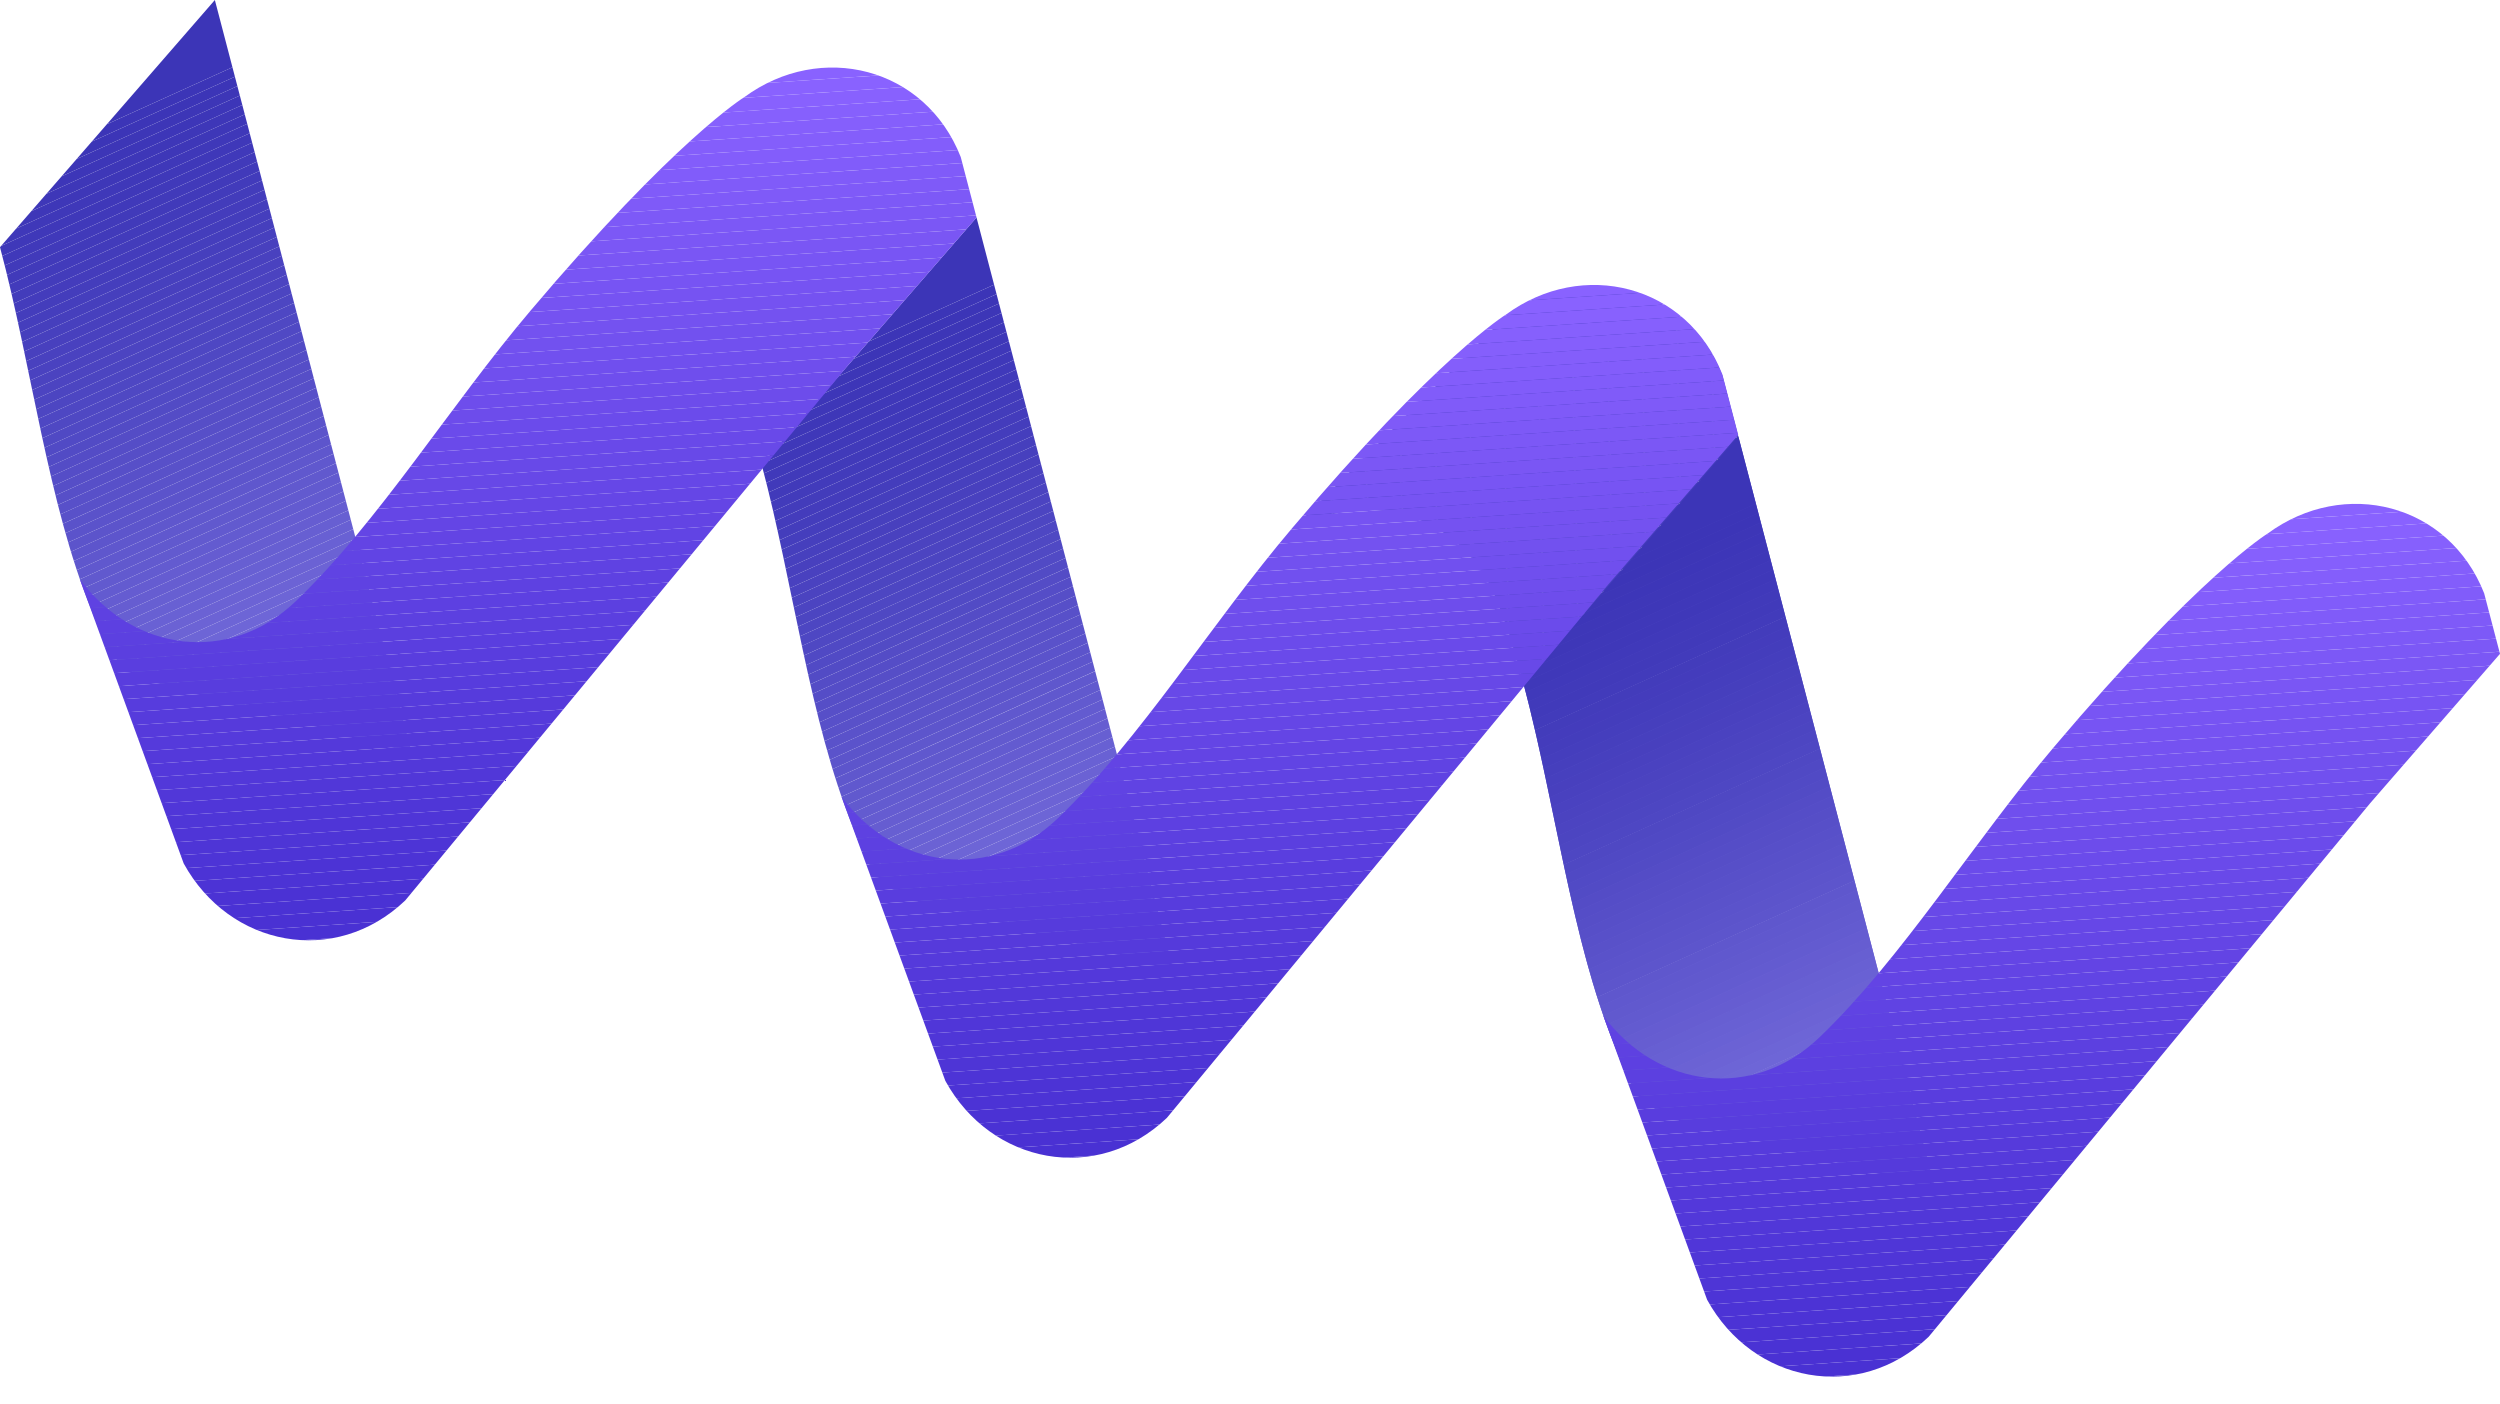 <?xml version="1.0" encoding="UTF-8"?>
<svg id="Capa_1" xmlns="http://www.w3.org/2000/svg" xmlns:xlink="http://www.w3.org/1999/xlink" version="1.1" viewBox="0 0 968.19 543.75">
  <!-- Generator: Adobe Illustrator 29.0.1, SVG Export Plug-In . SVG Version: 2.1.0 Build 192)  -->
  <defs>
    <style>
      .st0 {
        fill: none;
      }

      .st1 {
        fill: #423bbb;
      }

      .st2 {
        fill: #443cbc;
      }

      .st3 {
        fill: #805bf9;
      }

      .st4 {
        fill: #6445e5;
      }

      .st5 {
        fill: #563bdc;
      }

      .st6 {
        fill: #625acf;
      }

      .st7 {
        fill: #514ac5;
      }

      .st8 {
        fill: #4d36c2;
      }

      .st9 {
        fill: #4e35d6;
      }

      .st10 {
        fill: #583ddd;
      }

      .st11 {
        fill: #815cfa;
      }

      .st12 {
        fill: #6344e4;
      }

      .st13 {
        fill: #3c35b7;
      }

      .st14 {
        fill: #635bd0;
      }

      .st15 {
        fill: #6043e3;
      }

      .st16 {
        fill: #5039b9;
      }

      .st17 {
        fill: #786fdd;
      }

      .st18 {
        fill: #3d36b8;
      }

      .st19 {
        fill: #5c40e0;
      }

      .st20 {
        fill: #6647e7;
      }

      .st21 {
        fill: #845efb;
      }

      .st22 {
        fill: #7a71de;
      }

      .st23 {
        fill: #704fee;
      }

      .st24 {
        fill: #5951c9;
      }

      .st25 {
        fill: #746bda;
      }

      .st26 {
        fill: #4e37be;
      }

      .st27 {
        fill: #4f48c3;
      }

      .st28 {
        fill: #835dfb;
      }

      .st29 {
        fill: #6144e4;
      }

      .st30 {
        fill: #5e41e1;
      }

      .st31 {
        fill: #5850c9;
      }

      .st32 {
        fill: #4d46c2;
      }

      .st33 {
        fill: #5d55cc;
      }

      .st34 {
        fill: #4a32cd;
      }

      .st35 {
        fill: #6159ce;
      }

      .st36 {
        fill: #4c35c5;
      }

      .st37 {
        fill: #6860d3;
      }

      .st38 {
        fill: #3d36b7;
      }

      .st39 {
        fill: #4e47c3;
      }

      .st40 {
        fill: #8660fd;
      }

      .st41 {
        fill: #593dde;
      }

      .st42 {
        fill: #7d74e0;
      }

      .st43 {
        fill: #6949e9;
      }

      .st44 {
        fill: #573cdd;
      }

      .st45 {
        fill: #6f4eed;
      }

      .st46 {
        fill: #5b53cb;
      }

      .st47 {
        fill: #5d40e1;
      }

      .st48 {
        fill: #3e37b8;
      }

      .st49 {
        fill: #7c58f6;
      }

      .st50 {
        fill: #4b33ca;
      }

      .st51 {
        fill: #7150ef;
      }

      .st52 {
        fill: #7a56f4;
      }

      .st53 {
        fill: #3f38b9;
      }

      .st54 {
        fill: #6b4beb;
      }

      .st55 {
        fill: #553adb;
      }

      .st56 {
        fill: #4931cf;
      }

      .st57 {
        clip-path: url(#clippath-1);
      }

      .st58 {
        clip-path: url(#clippath-3);
      }

      .st59 {
        clip-path: url(#clippath-4);
      }

      .st60 {
        clip-path: url(#clippath-2);
      }

      .st61 {
        clip-path: url(#clippath-6);
      }

      .st62 {
        clip-path: url(#clippath-5);
      }

      .st63 {
        fill: #413aba;
      }

      .st64 {
        fill: #5c54cb;
      }

      .st65 {
        fill: #5b3fdf;
      }

      .st66 {
        fill: #8861fe;
      }

      .st67 {
        fill: #4a32d4;
      }

      .st68 {
        fill: #4a32cb;
      }

      .st69 {
        fill: #574fc8;
      }

      .st70 {
        fill: #8962ff;
      }

      .st71 {
        fill: #6b62d4;
      }

      .st72 {
        fill: #4c33d5;
      }

      .st73 {
        fill: #5036d8;
      }

      .st74 {
        fill: #6546e6;
      }

      .st75 {
        fill: #7251ef;
      }

      .st76 {
        fill: #7970dd;
      }

      .st77 {
        fill: #544cc6;
      }

      .st78 {
        fill: #655cd1;
      }

      .st79 {
        fill: #4941bf;
      }

      .st80 {
        fill: #433cbb;
      }

      .st81 {
        fill: #4a31d3;
      }

      .st82 {
        fill: #4c44c1;
      }

      .st83 {
        fill: #7653f2;
      }

      .st84 {
        fill: #443dbc;
      }

      .st85 {
        fill: #4d34d6;
      }

      .st86 {
        fill: #675fd2;
      }

      .st87 {
        fill: #5a52ca;
      }

      .st88 {
        fill: #7552f1;
      }

      .st89 {
        fill: #4740be;
      }

      .st90 {
        fill: #4830d2;
      }

      .st91 {
        fill: #5049c4;
      }

      .st92 {
        fill: #4931ce;
      }

      .st93 {
        fill: #463fbd;
      }

      .st94 {
        fill: #6c63d5;
      }

      .st95 {
        fill: #6d4ceb;
      }

      .st96 {
        fill: #4f35d7;
      }

      .st97 {
        fill: #4e37bf;
      }

      .st98 {
        fill: #855ffc;
      }

      .st99 {
        fill: #6748e7;
      }

      .st100 {
        fill: #7d59f7;
      }

      .st101 {
        fill: #5039ba;
      }

      .st102 {
        fill: #4a42c0;
      }

      .st103 {
        fill: #4b34c7;
      }

      .st104 {
        fill: #5238d9;
      }

      .st105 {
        fill: #4f38bc;
      }

      .st106 {
        fill: #7754f3;
      }

      .st107 {
        fill: #4d35c4;
      }

      .st108 {
        fill: #4f37bd;
      }

      .st109 {
        fill: #5f57cd;
      }

      .st110 {
        fill: #4b43c0;
      }

      .st111 {
        fill: #6e66d7;
      }

      .st112 {
        fill: #766ddc;
      }

      .st113 {
        fill: #726ad9;
      }

      .st114 {
        fill: #6849e8;
      }

      .st115 {
        fill: #7067d8;
      }

      .st116 {
        fill: #6e4dec;
      }

      .st117 {
        fill: #7452f0;
      }

      .st118 {
        fill: #4c45c1;
      }

      .st119 {
        fill: #524bc5;
      }

      .st120 {
        fill: #7855f4;
      }

      .st121 {
        fill: #4039ba;
      }

      .st122 {
        fill: #4840be;
      }

      .st123 {
        fill: #5038bb;
      }

      .st124 {
        fill: #7c73df;
      }

      .st125 {
        fill: #6961d4;
      }

      .st126 {
        fill: #4c34c6;
      }

      .st127 {
        fill: #5439da;
      }

      .st128 {
        fill: #554dc7;
      }

      .st129 {
        fill: #4e36c1;
      }

      .st130 {
        fill: #5137d8;
      }

      .st131 {
        fill: #563adb;
      }

      .st132 {
        fill: #7168d8;
      }

      .st133 {
        fill: #6058ce;
      }

      .st134 {
        fill: #4b32d4;
      }

      .st135 {
        fill: #4d35c3;
      }

      .st136 {
        fill: #665dd1;
      }

      .st137 {
        fill: #4931d3;
      }

      .st138 {
        fill: #564ec7;
      }

      .st139 {
        fill: #4b33c9;
      }

      .st140 {
        fill: #453ebd;
      }

      .st141 {
        fill: #4f36d7;
      }

      .st142 {
        fill: #4f38bb;
      }

      .st143 {
        fill: #4830d1;
      }

      .st144 {
        fill: #5f42e2;
      }

      .st145 {
        clip-path: url(#clippath);
      }

      .st146 {
        fill: #6a4aea;
      }

      .st147 {
        fill: #7b57f5;
      }

      .st148 {
        fill: #5338da;
      }

      .st149 {
        fill: #6d65d6;
      }

      .st150 {
        fill: #756cdb;
      }

      .st151 {
        fill: #5a3edf;
      }

      .st152 {
        fill: #7f5af8;
      }
    </style>
    <clipPath id="clippath">
      <path class="st0" d="M749.44,460.51l-82.37-314.98c-13.71-34.91-54.17-44.96-83.83-23.18l-82.92,82.85c30.72-16.79,66.5-5.61,79.44,27.55,20.08,51.46,24.76,121.27,45.53,172.14,3.38,8.27,6.8,23.55,24.5,28.39l99.66,27.24Z"/>
    </clipPath>
    <clipPath id="clippath-1">
      <path class="st0" d="M589.99,264.71c12.28,46.04,18.58,99.24,35.3,140.18,3.38,8.27,6.8,23.55,24.5,28.39l99.66,27.24-76.24-291.53"/>
    </clipPath>
    <clipPath id="clippath-2">
      <path class="st0" d="M968.19,253.23l-6.13-23.44c-13.71-34.91-54.17-44.96-83.83-23.18,0,0-26.48,16.11-82.88,82.8l-.04.04s0,0,.01,0c-30.68,36.12-58.72,81.7-90.78,112.37-25.71,24.6-62.88,19.65-83.65-8.53l40.24,110.09c17.7,32.26,58.63,40.21,85.78,14.34l170.97-206.63,50.3-57.87Z"/>
    </clipPath>
    <clipPath id="clippath-3">
      <path class="st0" d="M294.96,179.93c12.28,46.04,18.58,99.24,35.3,140.18,3.38,8.27,6.8,23.55,24.5,28.39l99.66,27.24-76.24-291.53"/>
    </clipPath>
    <clipPath id="clippath-4">
      <path class="st0" d="M673.17,168.45l-6.13-23.44c-13.71-34.91-54.17-44.96-83.83-23.18,0,0-26.48,16.11-82.88,82.8l-.04.04s0,0,.01,0c-30.68,36.12-58.72,81.7-90.78,112.37-25.71,24.6-62.88,19.65-83.65-8.53l40.24,110.09c17.7,32.26,58.63,40.21,85.78,14.34l170.97-206.63,50.3-57.87Z"/>
    </clipPath>
    <clipPath id="clippath-5">
      <path class="st0" d="M0,95.73c12.28,46.04,18.58,99.24,35.3,140.18,3.38,8.27,6.8,23.55,24.5,28.39l99.66,27.24L83.21,0"/>
    </clipPath>
    <clipPath id="clippath-6">
      <path class="st0" d="M378.2,84.25l-6.13-23.44c-13.71-34.91-54.17-44.96-83.83-23.18,0,0-26.48,16.11-82.88,82.8l-.04.04s0,0,.01,0c-30.68,36.12-58.72,81.7-90.78,112.37-25.71,24.6-62.88,19.65-83.65-8.53l40.24,110.09c17.7,32.26,58.63,40.21,85.78,14.34l170.97-206.63,50.3-57.87Z"/>
    </clipPath>
  </defs>
  <g class="st145">
    <polygon class="st42" points="660.92 460.51 749.44 420.38 749.44 460.51 660.92 460.51"/>
    <polygon class="st42" points="649.46 460.51 749.44 415.19 749.44 420.38 660.92 460.51 649.46 460.51"/>
    <polygon class="st124" points="637.99 460.51 749.44 409.99 749.44 415.19 649.46 460.51 637.99 460.51"/>
    <polygon class="st22" points="626.53 460.51 749.44 404.79 749.44 409.99 637.99 460.51 626.53 460.51"/>
    <polygon class="st76" points="615.07 460.51 749.44 399.6 749.44 404.79 626.53 460.51 615.07 460.51"/>
    <polygon class="st17" points="613.53 460.51 611.84 456.78 749.44 394.4 749.44 399.6 615.07 460.51 613.53 460.51"/>
    <polygon class="st112" points="611.84 456.78 609.88 452.47 749.44 389.21 749.44 394.4 611.84 456.78"/>
    <polygon class="st150" points="609.88 452.47 607.93 448.16 749.44 384.01 749.44 389.21 609.88 452.47"/>
    <polygon class="st25" points="607.93 448.16 605.97 443.85 749.44 378.81 749.44 384.01 607.93 448.16"/>
    <polygon class="st113" points="605.97 443.85 604.02 439.54 749.44 373.62 749.44 378.81 605.97 443.85"/>
    <polygon class="st132" points="604.02 439.54 602.07 435.23 749.44 368.42 749.44 373.62 604.02 439.54"/>
    <polygon class="st115" points="602.07 435.23 600.11 430.92 749.44 363.22 749.44 368.42 602.07 435.23"/>
    <polygon class="st111" points="600.11 430.92 598.16 426.61 749.44 358.03 749.44 363.22 600.11 430.92"/>
    <polygon class="st149" points="598.16 426.61 596.2 422.3 749.44 352.83 749.44 358.03 598.16 426.61"/>
    <polygon class="st94" points="596.2 422.3 594.25 417.99 749.44 347.64 749.44 352.83 596.2 422.3"/>
    <polygon class="st71" points="594.25 417.99 592.3 413.68 749.44 342.44 749.44 347.64 594.25 417.99"/>
    <polygon class="st125" points="592.3 413.68 590.34 409.37 749.44 337.24 749.44 342.44 592.3 413.68"/>
    <polygon class="st37" points="590.34 409.37 588.39 405.06 749.44 332.05 749.44 337.24 590.34 409.37"/>
    <polygon class="st86" points="588.39 405.06 586.43 400.75 749.44 326.85 749.44 332.05 588.39 405.06"/>
    <polygon class="st136" points="586.43 400.75 584.48 396.44 749.44 321.66 749.44 326.85 586.43 400.75"/>
    <polygon class="st78" points="584.48 396.44 582.53 392.13 749.24 316.55 749.44 316.99 749.44 321.66 584.48 396.44"/>
    <rect class="st14" x="573.38" y="349.82" width="183.05" height="4.73" transform="translate(-86.09 305.95) rotate(-24.39)"/>
    <rect class="st6" x="571.43" y="345.51" width="183.05" height="4.73" transform="translate(-84.48 304.76) rotate(-24.39)"/>
    <rect class="st35" x="569.48" y="341.19" width="183.05" height="4.73" transform="translate(-82.88 303.57) rotate(-24.39)"/>
    <rect class="st133" x="567.52" y="336.88" width="183.05" height="4.73" transform="translate(-81.27 302.37) rotate(-24.39)"/>
    <rect class="st109" x="565.57" y="332.57" width="183.05" height="4.73" transform="translate(-79.67 301.18) rotate(-24.39)"/>
    <rect class="st33" x="563.61" y="328.26" width="183.05" height="4.73" transform="translate(-78.06 299.99) rotate(-24.39)"/>
    <rect class="st64" x="561.66" y="323.95" width="183.05" height="4.73" transform="translate(-76.46 298.8) rotate(-24.39)"/>
    <rect class="st46" x="559.71" y="319.64" width="183.05" height="4.73" transform="translate(-74.85 297.61) rotate(-24.39)"/>
    <rect class="st87" x="557.75" y="315.33" width="183.05" height="4.73" transform="translate(-73.25 296.42) rotate(-24.39)"/>
    <rect class="st24" x="555.8" y="311.02" width="183.05" height="4.73" transform="translate(-71.64 295.23) rotate(-24.39)"/>
    <rect class="st31" x="553.84" y="306.71" width="183.05" height="4.73" transform="translate(-70.04 294.03) rotate(-24.39)"/>
    <rect class="st69" x="551.89" y="302.4" width="183.05" height="4.73" transform="translate(-68.43 292.84) rotate(-24.39)"/>
    <rect class="st138" x="549.94" y="298.09" width="183.05" height="4.73" transform="translate(-66.83 291.65) rotate(-24.39)"/>
    <rect class="st128" x="547.98" y="293.78" width="183.05" height="4.73" transform="translate(-65.22 290.46) rotate(-24.39)"/>
    <rect class="st77" x="546.03" y="289.47" width="183.05" height="4.73" transform="translate(-63.61 289.27) rotate(-24.39)"/>
    <rect class="st119" x="544.07" y="285.16" width="183.05" height="4.73" transform="translate(-62.01 288.08) rotate(-24.39)"/>
    <rect class="st7" x="542.12" y="280.85" width="183.05" height="4.73" transform="translate(-60.4 286.89) rotate(-24.39)"/>
    <rect class="st91" x="540.17" y="276.54" width="183.05" height="4.73" transform="translate(-58.8 285.7) rotate(-24.39)"/>
    <rect class="st27" x="538.21" y="272.23" width="183.05" height="4.73" transform="translate(-57.19 284.5) rotate(-24.39)"/>
    <rect class="st39" x="536.26" y="267.92" width="183.05" height="4.73" transform="translate(-55.59 283.31) rotate(-24.39)"/>
    <rect class="st32" x="534.3" y="263.61" width="183.05" height="4.73" transform="translate(-53.98 282.12) rotate(-24.39)"/>
    <rect class="st118" x="532.35" y="259.3" width="183.05" height="4.73" transform="translate(-52.38 280.93) rotate(-24.39)"/>
    <rect class="st82" x="530.4" y="254.99" width="183.05" height="4.73" transform="translate(-50.77 279.74) rotate(-24.39)"/>
    <rect class="st110" x="528.44" y="250.68" width="183.05" height="4.73" transform="translate(-49.17 278.55) rotate(-24.39)"/>
    <rect class="st102" x="526.49" y="246.37" width="183.05" height="4.73" transform="translate(-47.56 277.36) rotate(-24.39)"/>
    <rect class="st79" x="524.53" y="242.06" width="183.05" height="4.73" transform="translate(-45.96 276.16) rotate(-24.39)"/>
    <rect class="st122" x="522.58" y="237.75" width="183.05" height="4.73" transform="translate(-44.35 274.97) rotate(-24.39)"/>
    <rect class="st89" x="520.63" y="233.44" width="183.05" height="4.73" transform="translate(-42.75 273.78) rotate(-24.39)"/>
    <rect class="st93" x="518.67" y="229.12" width="183.05" height="4.73" transform="translate(-41.14 272.59) rotate(-24.39)"/>
    <rect class="st140" x="516.72" y="224.81" width="183.05" height="4.73" transform="translate(-39.53 271.4) rotate(-24.39)"/>
    <rect class="st84" x="514.76" y="220.5" width="183.05" height="4.73" transform="translate(-37.93 270.21) rotate(-24.39)"/>
    <rect class="st2" x="512.81" y="216.19" width="183.05" height="4.73" transform="translate(-36.32 269.02) rotate(-24.39)"/>
    <rect class="st80" x="510.86" y="211.88" width="183.05" height="4.73" transform="translate(-34.72 267.83) rotate(-24.39)"/>
    <rect class="st1" x="508.9" y="207.57" width="183.05" height="4.73" transform="translate(-33.11 266.63) rotate(-24.39)"/>
    <rect class="st63" x="506.95" y="203.26" width="183.05" height="4.73" transform="translate(-31.51 265.44) rotate(-24.39)"/>
    <rect class="st63" x="504.99" y="198.95" width="183.05" height="4.73" transform="translate(-29.9 264.25) rotate(-24.39)"/>
    <rect class="st121" x="503.04" y="194.64" width="183.05" height="4.73" transform="translate(-28.3 263.06) rotate(-24.39)"/>
    <rect class="st53" x="501.09" y="190.33" width="183.05" height="4.73" transform="translate(-26.69 261.87) rotate(-24.39)"/>
    <rect class="st53" x="499.13" y="186.02" width="183.05" height="4.73" transform="translate(-25.09 260.68) rotate(-24.39)"/>
    <rect class="st48" x="497.18" y="181.71" width="183.05" height="4.73" transform="translate(-23.48 259.49) rotate(-24.39)"/>
    <rect class="st48" x="495.22" y="177.4" width="183.05" height="4.73" transform="translate(-21.88 258.3) rotate(-24.39)"/>
    <rect class="st18" x="493.27" y="173.09" width="183.05" height="4.73" transform="translate(-20.27 257.1) rotate(-24.39)"/>
    <polygon class="st38" points="500.46 211.09 500.32 210.78 500.32 205.96 665.22 131.2 667.17 135.51 500.46 211.09"/>
    <polygon class="st13" points="500.32 200.76 663.27 126.89 665.22 131.2 500.32 205.96 500.32 200.76"/>
    <polygon class="st13" points="500.32 195.56 661.31 122.58 663.27 126.89 500.32 200.76 500.32 195.56"/>
    <polygon class="st13" points="651.34 100.57 661.31 122.58 500.32 195.56 500.32 100.57 651.34 100.57"/>
  </g>
  <g class="st57">
    <polygon class="st42" points="679.88 460.51 749.44 428.98 749.44 460.51 679.88 460.51"/>
    <polygon class="st42" points="670.87 460.51 749.44 424.89 749.44 428.98 679.88 460.51 670.87 460.51"/>
    <polygon class="st124" points="661.86 460.51 749.44 420.81 749.44 424.89 670.87 460.51 661.86 460.51"/>
    <polygon class="st22" points="652.85 460.51 749.44 416.73 749.44 420.81 661.86 460.51 652.85 460.51"/>
    <polygon class="st76" points="644.1 460.51 644.06 460.42 749.44 412.64 749.44 416.73 652.85 460.51 644.1 460.51"/>
    <polygon class="st17" points="644.06 460.42 642.52 457.03 749.44 408.56 749.44 412.64 644.06 460.42"/>
    <polygon class="st112" points="642.52 457.03 640.99 453.64 749.44 404.48 749.44 408.56 642.52 457.03"/>
    <polygon class="st150" points="640.99 453.64 639.45 450.25 749.44 400.39 749.44 404.48 640.99 453.64"/>
    <polygon class="st25" points="639.45 450.25 637.92 446.87 749.44 396.31 749.44 400.39 639.45 450.25"/>
    <polygon class="st113" points="637.92 446.87 636.38 443.48 749.44 392.23 749.44 396.31 637.92 446.87"/>
    <polygon class="st132" points="636.38 443.48 634.84 440.09 749.44 388.14 749.44 392.23 636.38 443.48"/>
    <polygon class="st115" points="634.84 440.09 633.31 436.7 749.44 384.06 749.44 388.14 634.84 440.09"/>
    <polygon class="st111" points="633.31 436.7 631.77 433.32 749.44 379.98 749.44 384.06 633.31 436.7"/>
    <polygon class="st149" points="631.77 433.32 630.24 429.93 749.44 375.89 749.44 379.98 631.77 433.32"/>
    <polygon class="st94" points="630.24 429.93 628.7 426.54 749.44 371.81 749.44 375.89 630.24 429.93"/>
    <polygon class="st71" points="628.7 426.54 627.17 423.16 749.44 367.73 749.44 371.81 628.7 426.54"/>
    <polygon class="st125" points="627.17 423.16 625.63 419.77 749.44 363.64 749.44 367.73 627.17 423.16"/>
    <polygon class="st37" points="625.63 419.77 624.1 416.38 749.44 359.56 749.44 363.64 625.63 419.77"/>
    <polygon class="st86" points="624.1 416.38 622.56 412.99 749.44 355.47 749.44 359.56 624.1 416.38"/>
    <polygon class="st136" points="622.56 412.99 621.02 409.61 749.44 351.39 749.44 355.47 622.56 412.99"/>
    <polygon class="st78" points="621.02 409.61 619.49 406.22 749.44 347.31 749.44 351.39 621.02 409.61"/>
    <polygon class="st14" points="619.49 406.22 617.95 402.83 749.44 343.22 749.44 347.31 619.49 406.22"/>
    <polygon class="st6" points="617.95 402.83 616.42 399.44 749.44 339.14 749.44 343.22 617.95 402.83"/>
    <polygon class="st35" points="616.42 399.44 614.88 396.06 749.44 335.06 749.44 339.14 616.42 399.44"/>
    <polygon class="st133" points="614.88 396.06 613.35 392.67 749.21 331.08 749.44 331.58 749.44 335.06 614.88 396.06"/>
    <rect class="st109" x="605.92" y="358.32" width="149.18" height="3.72" transform="translate(-88 313.1) rotate(-24.39)"/>
    <rect class="st33" x="604.39" y="354.93" width="149.18" height="3.72" transform="translate(-86.74 312.17) rotate(-24.39)"/>
    <rect class="st64" x="602.85" y="351.55" width="149.18" height="3.72" transform="translate(-85.48 311.23) rotate(-24.39)"/>
    <rect class="st46" x="601.32" y="348.16" width="149.18" height="3.72" transform="translate(-84.21 310.3) rotate(-24.39)"/>
    <rect class="st87" x="599.78" y="344.77" width="149.18" height="3.72" transform="translate(-82.95 309.36) rotate(-24.39)"/>
    <rect class="st24" x="598.25" y="341.38" width="149.18" height="3.72" transform="translate(-81.69 308.42) rotate(-24.39)"/>
    <rect class="st31" x="596.71" y="338" width="149.18" height="3.72" transform="translate(-80.43 307.49) rotate(-24.39)"/>
    <rect class="st69" x="595.18" y="334.61" width="149.18" height="3.72" transform="translate(-79.17 306.55) rotate(-24.39)"/>
    <rect class="st138" x="593.64" y="331.22" width="149.18" height="3.72" transform="translate(-77.91 305.61) rotate(-24.39)"/>
    <rect class="st128" x="592.1" y="327.83" width="149.18" height="3.72" transform="translate(-76.65 304.68) rotate(-24.39)"/>
    <rect class="st77" x="590.57" y="324.45" width="149.18" height="3.72" transform="translate(-75.38 303.74) rotate(-24.39)"/>
    <rect class="st119" x="589.03" y="321.06" width="149.18" height="3.72" transform="translate(-74.12 302.81) rotate(-24.39)"/>
    <rect class="st7" x="587.5" y="317.67" width="149.18" height="3.72" transform="translate(-72.86 301.87) rotate(-24.39)"/>
    <rect class="st91" x="585.96" y="314.28" width="149.18" height="3.72" transform="translate(-71.6 300.93) rotate(-24.39)"/>
    <rect class="st27" x="584.43" y="310.9" width="149.18" height="3.72" transform="translate(-70.34 300) rotate(-24.39)"/>
    <polygon class="st39" points="590.31 341.86 589.99 341.15 589.99 337.92 724.65 276.88 726.18 280.27 590.31 341.86"/>
    <polygon class="st32" points="589.99 333.84 723.11 273.49 724.65 276.88 589.99 337.92 589.99 333.84"/>
    <polygon class="st118" points="589.99 329.76 721.57 270.11 723.11 273.49 589.99 333.84 589.99 329.76"/>
    <polygon class="st82" points="589.99 325.67 720.04 266.72 721.57 270.11 589.99 329.76 589.99 325.67"/>
    <polygon class="st110" points="589.99 321.59 718.5 263.33 720.04 266.72 589.99 325.67 589.99 321.59"/>
    <polygon class="st102" points="589.99 317.51 716.97 259.94 718.5 263.33 589.99 321.59 589.99 317.51"/>
    <polygon class="st79" points="589.99 313.42 715.43 256.56 716.97 259.94 589.99 317.51 589.99 313.42"/>
    <polygon class="st122" points="589.99 309.34 713.9 253.17 715.43 256.56 589.99 313.42 589.99 309.34"/>
    <polygon class="st89" points="589.99 305.26 712.36 249.78 713.9 253.17 589.99 309.34 589.99 305.26"/>
    <polygon class="st93" points="589.99 301.17 710.83 246.39 712.36 249.78 589.99 305.26 589.99 301.17"/>
    <polygon class="st140" points="589.99 297.09 709.29 243.01 710.83 246.39 589.99 301.17 589.99 297.09"/>
    <polygon class="st84" points="589.99 293.01 707.75 239.62 709.29 243.01 589.99 297.09 589.99 293.01"/>
    <polygon class="st2" points="589.99 288.92 706.22 236.23 707.75 239.62 589.99 293.01 589.99 288.92"/>
    <polygon class="st80" points="589.99 284.84 704.68 232.84 706.22 236.23 589.99 288.92 589.99 284.84"/>
    <polygon class="st1" points="589.99 280.75 703.15 229.46 704.68 232.84 589.99 284.84 589.99 280.75"/>
    <polygon class="st63" points="589.99 276.67 701.61 226.07 703.15 229.46 589.99 280.75 589.99 276.67"/>
    <polygon class="st63" points="589.99 272.59 700.08 222.68 701.61 226.07 589.99 276.67 589.99 272.59"/>
    <polygon class="st121" points="589.99 268.5 698.54 219.3 700.08 222.68 589.99 272.59 589.99 268.5"/>
    <polygon class="st53" points="589.99 264.42 697.01 215.91 698.54 219.3 589.99 268.5 589.99 264.42"/>
    <polygon class="st53" points="589.99 260.34 695.47 212.52 697.01 215.91 589.99 264.42 589.99 260.34"/>
    <polygon class="st48" points="589.99 256.25 693.93 209.13 695.47 212.52 589.99 260.34 589.99 256.25"/>
    <polygon class="st48" points="589.99 252.17 692.4 205.75 693.93 209.13 589.99 256.25 589.99 252.17"/>
    <polygon class="st18" points="589.99 248.09 690.86 202.36 692.4 205.75 589.99 252.17 589.99 248.09"/>
    <polygon class="st38" points="589.99 244 689.33 198.97 690.86 202.36 589.99 248.09 589.99 244"/>
    <polygon class="st13" points="589.99 239.92 687.79 195.58 689.33 198.97 589.99 244 589.99 239.92"/>
    <polygon class="st13" points="589.99 235.84 686.26 192.2 687.79 195.58 589.99 239.92 589.99 235.84"/>
    <polygon class="st13" points="675.73 168.98 686.26 192.2 589.99 235.84 589.99 168.98 675.73 168.98"/>
  </g>
  <g class="st60">
    <polygon class="st70" points="965.89 184.82 966.63 195.74 620.9 219.04 620.9 184.82 965.89 184.82"/>
    <polygon class="st70" points="966.63 195.74 966.97 200.87 620.9 224.2 620.9 219.04 966.63 195.74"/>
    <polygon class="st66" points="966.97 200.87 967.32 206.01 620.9 229.36 620.9 224.2 966.97 200.87"/>
    <polygon class="st40" points="967.32 206.01 967.66 211.14 620.9 234.52 620.9 229.36 967.32 206.01"/>
    <polygon class="st98" points="967.66 211.14 968.01 216.28 620.9 239.67 620.9 234.52 967.66 211.14"/>
    <polygon class="st21" points="968.01 216.28 968.19 218.94 968.19 221.43 620.9 244.83 620.9 239.67 968.01 216.28"/>
    <polygon class="st28" points="968.19 226.59 620.9 249.99 620.9 244.83 968.19 221.43 968.19 226.59"/>
    <polygon class="st11" points="968.19 231.74 620.9 255.15 620.9 249.99 968.19 226.59 968.19 231.74"/>
    <polygon class="st3" points="968.19 236.9 620.9 260.31 620.9 255.15 968.19 231.74 968.19 236.9"/>
    <polygon class="st152" points="968.19 242.06 620.9 265.47 620.9 260.31 968.19 236.9 968.19 242.06"/>
    <polygon class="st100" points="968.19 247.22 620.9 270.63 620.9 265.47 968.19 242.06 968.19 247.22"/>
    <polygon class="st49" points="968.19 252.38 620.9 275.79 620.9 270.63 968.19 247.22 968.19 252.38"/>
    <polygon class="st147" points="968.19 257.54 620.9 280.95 620.9 275.79 968.19 252.38 968.19 257.54"/>
    <polygon class="st52" points="968.19 262.7 620.9 286.11 620.9 280.95 968.19 257.54 968.19 262.7"/>
    <polygon class="st120" points="968.19 267.86 620.9 291.27 620.9 286.11 968.19 262.7 968.19 267.86"/>
    <polygon class="st106" points="968.19 273.02 620.9 296.43 620.9 291.27 968.19 267.86 968.19 273.02"/>
    <polygon class="st83" points="968.19 278.18 620.9 301.58 620.9 296.43 968.19 273.02 968.19 278.18"/>
    <polygon class="st88" points="968.19 283.34 620.9 306.74 620.9 301.58 968.19 278.18 968.19 283.34"/>
    <polygon class="st117" points="968.19 288.5 620.9 311.9 620.9 306.74 968.19 283.34 968.19 288.5"/>
    <polygon class="st75" points="968.19 293.65 620.9 317.06 620.9 311.9 968.19 288.5 968.19 293.65"/>
    <polygon class="st51" points="968.19 298.81 620.9 322.22 620.9 317.06 968.19 293.65 968.19 298.81"/>
    <polygon class="st23" points="968.19 303.97 620.9 327.38 620.9 322.22 968.19 298.81 968.19 303.97"/>
    <polygon class="st45" points="968.19 309.13 620.9 332.54 620.9 327.38 968.19 303.97 968.19 309.13"/>
    <polygon class="st116" points="968.19 314.29 620.9 337.7 620.9 332.54 968.19 309.13 968.19 314.29"/>
    <polygon class="st95" points="968.19 319.45 620.9 342.86 620.9 337.7 968.19 314.29 968.19 319.45"/>
    <polygon class="st54" points="968.19 324.61 620.9 348.02 620.9 342.86 968.19 319.45 968.19 324.61"/>
    <polygon class="st146" points="968.19 329.77 620.9 353.18 620.9 348.02 968.19 324.61 968.19 329.77"/>
    <polygon class="st43" points="968.19 334.93 620.9 358.34 620.9 353.18 968.19 329.77 968.19 334.93"/>
    <polygon class="st114" points="968.19 340.09 620.9 363.49 620.9 358.34 968.19 334.93 968.19 340.09"/>
    <polygon class="st99" points="968.19 345.25 620.9 368.65 620.9 363.49 968.19 340.09 968.19 345.25"/>
    <polygon class="st20" points="968.19 350.41 620.9 373.81 620.9 368.65 968.19 345.25 968.19 350.41"/>
    <polygon class="st74" points="968.19 355.56 620.9 378.97 620.9 373.81 968.19 350.41 968.19 355.56"/>
    <polygon class="st4" points="968.19 360.72 620.9 384.13 620.9 378.97 968.19 355.56 968.19 360.72"/>
    <polygon class="st12" points="968.19 365.88 620.9 389.29 620.9 384.13 968.19 360.72 968.19 365.88"/>
    <polygon class="st29" points="968.19 371.04 620.9 394.45 620.9 389.29 968.19 365.88 968.19 371.04"/>
    <polygon class="st15" points="968.19 376.2 620.9 399.61 620.9 394.45 968.19 371.04 968.19 376.2"/>
    <polygon class="st144" points="968.19 381.36 620.9 404.77 620.9 399.61 968.19 376.2 968.19 381.36"/>
    <polygon class="st30" points="968.19 386.52 620.9 409.93 620.9 404.77 968.19 381.36 968.19 386.52"/>
    <polygon class="st47" points="968.19 391.68 620.9 415.09 620.9 409.93 968.19 386.52 968.19 391.68"/>
    <polygon class="st19" points="968.19 396.84 620.9 420.25 620.9 415.09 968.19 391.68 968.19 396.84"/>
    <polygon class="st65" points="968.19 402 620.9 425.4 620.9 420.25 968.19 396.84 968.19 402"/>
    <polygon class="st151" points="968.19 407.16 621.1 430.55 620.9 427.57 620.9 425.4 968.19 402 968.19 407.16"/>
    <polygon class="st41" points="968.19 412.32 621.45 435.69 621.1 430.55 968.19 407.16 968.19 412.32"/>
    <polygon class="st10" points="968.19 417.47 621.79 440.82 621.45 435.69 968.19 412.32 968.19 417.47"/>
    <polygon class="st44" points="968.19 422.63 622.14 445.96 621.79 440.82 968.19 417.47 968.19 422.63"/>
    <polygon class="st5" points="968.19 427.79 622.49 451.09 622.14 445.96 968.19 422.63 968.19 427.79"/>
    <polygon class="st131" points="968.19 432.95 622.83 456.23 622.49 451.09 968.19 427.79 968.19 432.95"/>
    <polygon class="st55" points="968.19 438.11 623.18 461.37 622.83 456.23 968.19 432.95 968.19 438.11"/>
    <polygon class="st127" points="968.19 443.27 623.52 466.5 623.18 461.37 968.19 438.11 968.19 443.27"/>
    <polygon class="st148" points="968.19 448.43 623.87 471.64 623.52 466.5 968.19 443.27 968.19 448.43"/>
    <polygon class="st104" points="968.19 453.59 624.22 476.77 623.87 471.64 968.19 448.43 968.19 453.59"/>
    <polygon class="st130" points="968.19 458.75 624.56 481.91 624.22 476.77 968.19 453.59 968.19 458.75"/>
    <polygon class="st73" points="968.19 463.91 624.91 487.04 624.56 481.91 968.19 458.75 968.19 463.91"/>
    <polygon class="st141" points="968.19 469.07 625.26 492.18 624.91 487.04 968.19 463.91 968.19 469.07"/>
    <polygon class="st96" points="968.19 474.23 625.6 497.32 625.26 492.18 968.19 469.07 968.19 474.23"/>
    <polygon class="st9" points="968.19 479.38 625.95 502.45 625.6 497.32 968.19 474.23 968.19 479.38"/>
    <polygon class="st85" points="968.19 484.54 626.29 507.59 625.95 502.45 968.19 479.38 968.19 484.54"/>
    <polygon class="st72" points="968.19 489.7 626.64 512.72 626.29 507.59 968.19 484.54 968.19 489.7"/>
    <polygon class="st72" points="968.19 494.86 626.99 517.86 626.64 512.72 968.19 489.7 968.19 494.86"/>
    <polygon class="st134" points="968.19 500.02 627.33 523 626.99 517.86 968.19 494.86 968.19 500.02"/>
    <polygon class="st67" points="968.19 505.18 627.68 528.13 627.33 523 968.19 500.02 968.19 505.18"/>
    <polygon class="st81" points="968.19 510.34 628.02 533.27 627.68 528.13 968.19 505.18 968.19 510.34"/>
    <polygon class="st137" points="968.19 515.5 628.37 538.4 628.02 533.27 968.19 510.34 968.19 515.5"/>
    <polygon class="st137" points="968.19 520.66 628.72 543.54 628.37 538.4 968.19 515.5 968.19 520.66"/>
    <polygon class="st90" points="968.19 525.82 704.5 543.59 628.72 543.59 628.72 543.54 968.19 520.66 968.19 525.82"/>
    <polygon class="st90" points="968.19 530.98 781.05 543.59 704.5 543.59 968.19 525.82 968.19 530.98"/>
    <polygon class="st90" points="968.19 531.54 789.36 543.59 781.05 543.59 968.19 530.98 968.19 531.54"/>
    <polygon class="st143" points="968.19 532.1 797.67 543.59 789.36 543.59 968.19 531.54 968.19 532.1"/>
    <polygon class="st56" points="968.19 532.66 805.99 543.59 797.67 543.59 968.19 532.1 968.19 532.66"/>
    <polygon class="st92" points="968.19 533.22 814.3 543.59 805.99 543.59 968.19 532.66 968.19 533.22"/>
    <polygon class="st34" points="968.19 533.78 822.61 543.59 814.3 543.59 968.19 533.22 968.19 533.78"/>
    <polygon class="st68" points="968.19 534.34 830.92 543.59 822.61 543.59 968.19 533.78 968.19 534.34"/>
    <polygon class="st50" points="968.19 534.9 839.24 543.59 830.92 543.59 968.19 534.34 968.19 534.9"/>
    <polygon class="st139" points="968.19 535.46 847.55 543.59 839.24 543.59 968.19 534.9 968.19 535.46"/>
    <polygon class="st103" points="968.19 536.02 855.86 543.59 847.55 543.59 968.19 535.46 968.19 536.02"/>
    <polygon class="st126" points="968.19 536.58 864.18 543.59 855.86 543.59 968.19 536.02 968.19 536.58"/>
    <polygon class="st36" points="968.19 537.14 872.49 543.59 864.18 543.59 968.19 536.58 968.19 537.14"/>
    <polygon class="st107" points="968.19 537.7 880.8 543.59 872.49 543.59 968.19 537.14 968.19 537.7"/>
    <polygon class="st135" points="968.19 538.26 889.11 543.59 880.8 543.59 968.19 537.7 968.19 538.26"/>
    <polygon class="st8" points="968.19 538.82 897.43 543.59 889.11 543.59 968.19 538.26 968.19 538.82"/>
    <polygon class="st129" points="968.19 539.38 905.74 543.59 897.43 543.59 968.19 538.82 968.19 539.38"/>
    <polygon class="st97" points="968.19 539.94 914.05 543.59 905.74 543.59 968.19 539.38 968.19 539.94"/>
    <polygon class="st26" points="968.19 540.5 922.37 543.59 914.05 543.59 968.19 539.94 968.19 540.5"/>
    <polygon class="st108" points="968.19 541.06 930.68 543.59 922.37 543.59 968.19 540.5 968.19 541.06"/>
    <polygon class="st105" points="968.19 541.62 938.99 543.59 930.68 543.59 968.19 541.06 968.19 541.62"/>
    <polygon class="st142" points="968.19 542.18 947.31 543.59 938.99 543.59 968.19 541.62 968.19 542.18"/>
    <polygon class="st123" points="968.19 542.74 955.62 543.59 947.31 543.59 968.19 542.18 968.19 542.74"/>
    <polygon class="st101" points="968.19 543.3 963.93 543.59 955.62 543.59 968.19 542.74 968.19 543.3"/>
    <polygon class="st16" points="963.93 543.59 968.19 543.3 968.19 543.59 963.93 543.59"/>
  </g>
  <g class="st58">
    <polygon class="st42" points="384.85 375.73 454.42 344.2 454.42 375.73 384.85 375.73"/>
    <polygon class="st42" points="375.84 375.73 454.42 340.11 454.42 344.2 384.85 375.73 375.84 375.73"/>
    <polygon class="st124" points="366.84 375.73 454.42 336.03 454.42 340.11 375.84 375.73 366.84 375.73"/>
    <polygon class="st22" points="357.83 375.73 454.42 331.95 454.42 336.03 366.84 375.73 357.83 375.73"/>
    <polygon class="st76" points="349.08 375.73 349.03 375.64 454.42 327.86 454.42 331.95 357.83 375.73 349.08 375.73"/>
    <polygon class="st17" points="349.03 375.64 347.5 372.25 454.42 323.78 454.42 327.86 349.03 375.64"/>
    <polygon class="st112" points="347.5 372.25 345.96 368.86 454.42 319.7 454.42 323.78 347.5 372.25"/>
    <polygon class="st150" points="345.96 368.86 344.43 365.47 454.42 315.61 454.42 319.7 345.96 368.86"/>
    <polygon class="st25" points="344.43 365.47 342.89 362.09 454.42 311.53 454.42 315.61 344.43 365.47"/>
    <polygon class="st113" points="342.89 362.09 341.35 358.7 454.42 307.45 454.42 311.53 342.89 362.09"/>
    <polygon class="st132" points="341.35 358.7 339.82 355.31 454.42 303.36 454.42 307.45 341.35 358.7"/>
    <polygon class="st115" points="339.82 355.31 338.28 351.93 454.42 299.28 454.42 303.36 339.82 355.31"/>
    <polygon class="st111" points="338.28 351.93 336.75 348.54 454.42 295.2 454.42 299.28 338.28 351.93"/>
    <polygon class="st149" points="336.75 348.54 335.21 345.15 454.42 291.11 454.42 295.2 336.75 348.54"/>
    <polygon class="st94" points="335.21 345.15 333.68 341.76 454.42 287.03 454.42 291.11 335.21 345.15"/>
    <polygon class="st71" points="333.68 341.76 332.14 338.38 454.42 282.95 454.42 287.03 333.68 341.76"/>
    <polygon class="st125" points="332.14 338.38 330.61 334.99 454.42 278.86 454.42 282.95 332.14 338.38"/>
    <polygon class="st37" points="330.61 334.99 329.07 331.6 454.42 274.78 454.42 278.86 330.61 334.99"/>
    <polygon class="st86" points="329.07 331.6 327.53 328.21 454.42 270.7 454.42 274.78 329.07 331.6"/>
    <polygon class="st136" points="327.53 328.21 326 324.83 454.42 266.61 454.42 270.7 327.53 328.21"/>
    <polygon class="st78" points="326 324.83 324.46 321.44 454.42 262.53 454.42 266.61 326 324.83"/>
    <polygon class="st14" points="324.46 321.44 322.93 318.05 454.42 258.45 454.42 262.53 324.46 321.44"/>
    <polygon class="st6" points="322.93 318.05 321.39 314.66 454.42 254.36 454.42 258.45 322.93 318.05"/>
    <polygon class="st35" points="321.39 314.66 319.86 311.28 454.42 250.28 454.42 254.36 321.39 314.66"/>
    <polygon class="st133" points="319.86 311.28 318.32 307.89 454.19 246.3 454.42 246.8 454.42 250.28 319.86 311.28"/>
    <rect class="st109" x="310.9" y="273.54" width="149.18" height="3.72" transform="translate(-79.32 183.73) rotate(-24.39)"/>
    <rect class="st33" x="309.36" y="270.15" width="149.18" height="3.72" transform="translate(-78.05 182.79) rotate(-24.39)"/>
    <rect class="st64" x="307.83" y="266.77" width="149.18" height="3.72" transform="translate(-76.79 181.86) rotate(-24.39)"/>
    <rect class="st46" x="306.29" y="263.38" width="149.18" height="3.72" transform="translate(-75.53 180.92) rotate(-24.39)"/>
    <rect class="st87" x="304.76" y="259.99" width="149.18" height="3.72" transform="translate(-74.27 179.99) rotate(-24.39)"/>
    <rect class="st24" x="303.22" y="256.6" width="149.18" height="3.72" transform="translate(-73.01 179.05) rotate(-24.39)"/>
    <rect class="st31" x="301.69" y="253.22" width="149.18" height="3.72" transform="translate(-71.75 178.11) rotate(-24.39)"/>
    <rect class="st69" x="300.15" y="249.83" width="149.18" height="3.72" transform="translate(-70.49 177.18) rotate(-24.39)"/>
    <rect class="st138" x="298.61" y="246.44" width="149.18" height="3.72" transform="translate(-69.22 176.24) rotate(-24.39)"/>
    <rect class="st128" x="297.08" y="243.06" width="149.18" height="3.72" transform="translate(-67.96 175.3) rotate(-24.39)"/>
    <rect class="st77" x="295.54" y="239.67" width="149.18" height="3.72" transform="translate(-66.7 174.37) rotate(-24.39)"/>
    <rect class="st119" x="294.01" y="236.28" width="149.18" height="3.72" transform="translate(-65.44 173.43) rotate(-24.39)"/>
    <rect class="st7" x="292.47" y="232.89" width="149.18" height="3.72" transform="translate(-64.18 172.5) rotate(-24.39)"/>
    <rect class="st91" x="290.94" y="229.51" width="149.18" height="3.72" transform="translate(-62.92 171.56) rotate(-24.39)"/>
    <rect class="st27" x="289.4" y="226.12" width="149.18" height="3.72" transform="translate(-61.65 170.62) rotate(-24.39)"/>
    <polygon class="st39" points="295.29 257.08 294.96 256.37 294.96 253.14 429.62 192.1 431.16 195.49 295.29 257.08"/>
    <polygon class="st32" points="294.96 249.06 428.08 188.71 429.62 192.1 294.96 253.14 294.96 249.06"/>
    <polygon class="st118" points="294.96 244.98 426.55 185.33 428.08 188.71 294.96 249.06 294.96 244.98"/>
    <polygon class="st82" points="294.96 240.89 425.01 181.94 426.55 185.33 294.96 244.98 294.96 240.89"/>
    <polygon class="st110" points="294.96 236.81 423.48 178.55 425.01 181.94 294.96 240.89 294.96 236.81"/>
    <polygon class="st102" points="294.96 232.73 421.94 175.16 423.48 178.55 294.96 236.81 294.96 232.73"/>
    <polygon class="st79" points="294.96 228.64 420.41 171.78 421.94 175.16 294.96 232.73 294.96 228.64"/>
    <polygon class="st122" points="294.96 224.56 418.87 168.39 420.41 171.78 294.96 228.64 294.96 224.56"/>
    <polygon class="st89" points="294.96 220.48 417.34 165 418.87 168.39 294.96 224.56 294.96 220.48"/>
    <polygon class="st93" points="294.96 216.39 415.8 161.62 417.34 165 294.96 220.48 294.96 216.39"/>
    <polygon class="st140" points="294.96 212.31 414.26 158.23 415.8 161.62 294.96 216.39 294.96 212.31"/>
    <polygon class="st84" points="294.96 208.23 412.73 154.84 414.26 158.23 294.96 212.31 294.96 208.23"/>
    <polygon class="st2" points="294.96 204.14 411.19 151.45 412.73 154.84 294.96 208.23 294.96 204.14"/>
    <polygon class="st80" points="294.96 200.06 409.66 148.07 411.19 151.45 294.96 204.14 294.96 200.06"/>
    <polygon class="st1" points="294.96 195.98 408.12 144.68 409.66 148.07 294.96 200.06 294.96 195.98"/>
    <polygon class="st63" points="294.96 191.89 406.59 141.29 408.12 144.68 294.96 195.98 294.96 191.89"/>
    <polygon class="st63" points="294.96 187.81 405.05 137.9 406.59 141.29 294.96 191.89 294.96 187.81"/>
    <polygon class="st121" points="294.96 183.73 403.52 134.52 405.05 137.9 294.96 187.81 294.96 183.73"/>
    <polygon class="st53" points="294.96 179.64 401.98 131.13 403.52 134.52 294.96 183.73 294.96 179.64"/>
    <polygon class="st53" points="294.96 175.56 400.44 127.74 401.98 131.13 294.96 179.64 294.96 175.56"/>
    <polygon class="st48" points="294.96 171.48 398.91 124.35 400.44 127.74 294.96 175.56 294.96 171.48"/>
    <polygon class="st48" points="294.96 167.39 397.37 120.97 398.91 124.35 294.96 171.48 294.96 167.39"/>
    <polygon class="st18" points="294.96 163.31 395.84 117.58 397.37 120.97 294.96 167.39 294.96 163.31"/>
    <polygon class="st38" points="294.96 159.23 394.3 114.19 395.84 117.58 294.96 163.31 294.96 159.23"/>
    <polygon class="st13" points="294.96 155.14 392.77 110.81 394.3 114.19 294.96 159.23 294.96 155.14"/>
    <polygon class="st13" points="294.96 151.06 391.23 107.42 392.77 110.81 294.96 155.14 294.96 151.06"/>
    <polygon class="st13" points="380.71 84.2 391.23 107.42 294.96 151.06 294.96 84.2 380.71 84.2"/>
  </g>
  <g class="st59">
    <polygon class="st70" points="670.87 100.04 671.6 110.96 325.87 134.26 325.87 100.04 670.87 100.04"/>
    <polygon class="st70" points="671.6 110.96 671.95 116.09 325.87 139.42 325.87 134.26 671.6 110.96"/>
    <polygon class="st66" points="671.95 116.09 672.29 121.23 325.87 144.58 325.87 139.42 671.95 116.09"/>
    <polygon class="st40" points="672.29 121.23 672.64 126.36 325.87 149.74 325.87 144.58 672.29 121.23"/>
    <polygon class="st98" points="672.64 126.36 672.99 131.5 325.87 154.9 325.87 149.74 672.64 126.36"/>
    <polygon class="st21" points="672.99 131.5 673.17 134.17 673.17 136.65 325.87 160.05 325.87 154.9 672.99 131.5"/>
    <polygon class="st28" points="673.17 141.81 325.87 165.21 325.87 160.05 673.17 136.65 673.17 141.81"/>
    <polygon class="st11" points="673.17 146.97 325.87 170.37 325.87 165.21 673.17 141.81 673.17 146.97"/>
    <polygon class="st3" points="673.17 152.12 325.87 175.53 325.87 170.37 673.17 146.97 673.17 152.12"/>
    <polygon class="st152" points="673.17 157.28 325.87 180.69 325.87 175.53 673.17 152.12 673.17 157.28"/>
    <polygon class="st100" points="673.17 162.44 325.87 185.85 325.87 180.69 673.17 157.28 673.17 162.44"/>
    <polygon class="st49" points="673.17 167.6 325.87 191.01 325.87 185.85 673.17 162.44 673.17 167.6"/>
    <polygon class="st147" points="673.17 172.76 325.87 196.17 325.87 191.01 673.17 167.6 673.17 172.76"/>
    <polygon class="st52" points="673.17 177.92 325.87 201.33 325.87 196.17 673.17 172.76 673.17 177.92"/>
    <polygon class="st120" points="673.17 183.08 325.87 206.49 325.87 201.33 673.17 177.92 673.17 183.08"/>
    <polygon class="st106" points="673.17 188.24 325.87 211.65 325.87 206.49 673.17 183.08 673.17 188.24"/>
    <polygon class="st83" points="673.17 193.4 325.87 216.81 325.87 211.65 673.17 188.24 673.17 193.4"/>
    <polygon class="st88" points="673.17 198.56 325.87 221.96 325.87 216.81 673.17 193.4 673.17 198.56"/>
    <polygon class="st117" points="673.17 203.72 325.87 227.12 325.87 221.96 673.17 198.56 673.17 203.72"/>
    <polygon class="st75" points="673.17 208.88 325.87 232.28 325.87 227.12 673.17 203.72 673.17 208.88"/>
    <polygon class="st51" points="673.17 214.03 325.87 237.44 325.87 232.28 673.17 208.88 673.17 214.03"/>
    <polygon class="st23" points="673.17 219.19 325.87 242.6 325.87 237.44 673.17 214.03 673.17 219.19"/>
    <polygon class="st45" points="673.17 224.35 325.87 247.76 325.87 242.6 673.17 219.19 673.17 224.35"/>
    <polygon class="st116" points="673.17 229.51 325.87 252.92 325.87 247.76 673.17 224.35 673.17 229.51"/>
    <polygon class="st95" points="673.17 234.67 325.87 258.08 325.87 252.92 673.17 229.51 673.17 234.67"/>
    <polygon class="st54" points="673.17 239.83 325.87 263.24 325.87 258.08 673.17 234.67 673.17 239.83"/>
    <polygon class="st146" points="673.17 244.99 325.87 268.4 325.87 263.24 673.17 239.83 673.17 244.99"/>
    <polygon class="st43" points="673.17 250.15 325.87 273.56 325.87 268.4 673.17 244.99 673.17 250.15"/>
    <polygon class="st114" points="673.17 255.31 325.87 278.72 325.87 273.56 673.17 250.15 673.17 255.31"/>
    <polygon class="st99" points="673.17 260.47 325.87 283.87 325.87 278.72 673.17 255.31 673.17 260.47"/>
    <polygon class="st20" points="673.17 265.63 325.87 289.03 325.87 283.87 673.17 260.47 673.17 265.63"/>
    <polygon class="st74" points="673.17 270.79 325.87 294.19 325.87 289.03 673.17 265.63 673.17 270.79"/>
    <polygon class="st4" points="673.17 275.94 325.87 299.35 325.87 294.19 673.17 270.79 673.17 275.94"/>
    <polygon class="st12" points="673.17 281.1 325.87 304.51 325.87 299.35 673.17 275.94 673.17 281.1"/>
    <polygon class="st29" points="673.17 286.26 325.87 309.67 325.87 304.51 673.17 281.1 673.17 286.26"/>
    <polygon class="st15" points="673.17 291.42 325.87 314.83 325.87 309.67 673.17 286.26 673.17 291.42"/>
    <polygon class="st144" points="673.17 296.58 325.87 319.99 325.87 314.83 673.17 291.42 673.17 296.58"/>
    <polygon class="st30" points="673.17 301.74 325.87 325.15 325.87 319.99 673.17 296.58 673.17 301.74"/>
    <polygon class="st47" points="673.17 306.9 325.87 330.31 325.87 325.15 673.17 301.74 673.17 306.9"/>
    <polygon class="st19" points="673.17 312.06 325.87 335.47 325.87 330.31 673.17 306.9 673.17 312.06"/>
    <polygon class="st65" points="673.17 317.22 325.87 340.63 325.87 335.47 673.17 312.06 673.17 317.22"/>
    <polygon class="st151" points="673.17 322.38 326.08 345.77 325.87 342.79 325.87 340.63 673.17 317.22 673.17 322.38"/>
    <polygon class="st41" points="673.17 327.54 326.42 350.91 326.08 345.77 673.17 322.38 673.17 327.54"/>
    <polygon class="st10" points="673.17 332.7 326.77 356.04 326.42 350.91 673.17 327.54 673.17 332.7"/>
    <polygon class="st44" points="673.17 337.85 327.11 361.18 326.77 356.04 673.17 332.7 673.17 337.85"/>
    <polygon class="st5" points="673.17 343.01 327.46 366.31 327.11 361.18 673.17 337.85 673.17 343.01"/>
    <polygon class="st131" points="673.17 348.17 327.81 371.45 327.46 366.31 673.17 343.01 673.17 348.17"/>
    <polygon class="st55" points="673.17 353.33 328.15 376.59 327.81 371.45 673.17 348.17 673.17 353.33"/>
    <polygon class="st127" points="673.17 358.49 328.5 381.72 328.15 376.59 673.17 353.33 673.17 358.49"/>
    <polygon class="st148" points="673.17 363.65 328.85 386.86 328.5 381.72 673.17 358.49 673.17 363.65"/>
    <polygon class="st104" points="673.17 368.81 329.19 391.99 328.85 386.86 673.17 363.65 673.17 368.81"/>
    <polygon class="st130" points="673.17 373.97 329.54 397.13 329.19 391.99 673.17 368.81 673.17 373.97"/>
    <polygon class="st73" points="673.17 379.13 329.88 402.27 329.54 397.13 673.17 373.97 673.17 379.13"/>
    <polygon class="st141" points="673.17 384.29 330.23 407.4 329.88 402.27 673.17 379.13 673.17 384.29"/>
    <polygon class="st96" points="673.17 389.45 330.58 412.54 330.23 407.4 673.17 384.29 673.17 389.45"/>
    <polygon class="st9" points="673.17 394.61 330.92 417.67 330.58 412.54 673.17 389.45 673.17 394.61"/>
    <polygon class="st85" points="673.17 399.76 331.27 422.81 330.92 417.67 673.17 394.61 673.17 399.76"/>
    <polygon class="st72" points="673.17 404.92 331.61 427.94 331.27 422.81 673.17 399.76 673.17 404.92"/>
    <polygon class="st72" points="673.17 410.08 331.96 433.08 331.61 427.94 673.17 404.92 673.17 410.08"/>
    <polygon class="st134" points="673.17 415.24 332.31 438.22 331.96 433.08 673.17 410.08 673.17 415.24"/>
    <polygon class="st67" points="673.17 420.4 332.65 443.35 332.31 438.22 673.17 415.24 673.17 420.4"/>
    <polygon class="st81" points="673.17 425.56 333 448.49 332.65 443.35 673.17 420.4 673.17 425.56"/>
    <polygon class="st137" points="673.17 430.72 333.35 453.62 333 448.49 673.17 425.56 673.17 430.72"/>
    <polygon class="st137" points="673.17 435.88 333.69 458.76 333.35 453.62 673.17 430.72 673.17 435.88"/>
    <polygon class="st90" points="673.17 441.04 409.48 458.81 333.69 458.81 333.69 458.76 673.17 435.88 673.17 441.04"/>
    <polygon class="st90" points="673.17 446.2 486.02 458.81 409.48 458.81 673.17 441.04 673.17 446.2"/>
    <polygon class="st90" points="673.17 446.76 494.33 458.81 486.02 458.81 673.17 446.2 673.17 446.76"/>
    <polygon class="st143" points="673.17 447.32 502.65 458.81 494.33 458.81 673.17 446.76 673.17 447.32"/>
    <polygon class="st56" points="673.17 447.88 510.96 458.81 502.65 458.81 673.17 447.32 673.17 447.88"/>
    <polygon class="st92" points="673.17 448.44 519.27 458.81 510.96 458.81 673.17 447.88 673.17 448.44"/>
    <polygon class="st34" points="673.17 449 527.59 458.81 519.27 458.81 673.17 448.44 673.17 449"/>
    <polygon class="st68" points="673.17 449.56 535.9 458.81 527.59 458.81 673.17 449 673.17 449.56"/>
    <polygon class="st50" points="673.17 450.12 544.21 458.81 535.9 458.81 673.17 449.56 673.17 450.12"/>
    <polygon class="st139" points="673.17 450.68 552.53 458.81 544.21 458.81 673.17 450.12 673.17 450.68"/>
    <polygon class="st103" points="673.17 451.24 560.84 458.81 552.53 458.81 673.17 450.68 673.17 451.24"/>
    <polygon class="st126" points="673.17 451.8 569.15 458.81 560.84 458.81 673.17 451.24 673.17 451.8"/>
    <polygon class="st36" points="673.17 452.36 577.46 458.81 569.15 458.81 673.17 451.8 673.17 452.36"/>
    <polygon class="st107" points="673.17 452.92 585.78 458.81 577.46 458.81 673.17 452.36 673.17 452.92"/>
    <polygon class="st135" points="673.17 453.48 594.09 458.81 585.78 458.81 673.17 452.92 673.17 453.48"/>
    <polygon class="st8" points="673.17 454.04 602.4 458.81 594.09 458.81 673.17 453.48 673.17 454.04"/>
    <polygon class="st129" points="673.17 454.6 610.72 458.81 602.4 458.81 673.17 454.04 673.17 454.6"/>
    <polygon class="st97" points="673.17 455.16 619.03 458.81 610.72 458.81 673.17 454.6 673.17 455.16"/>
    <polygon class="st26" points="673.17 455.72 627.34 458.81 619.03 458.81 673.17 455.16 673.17 455.72"/>
    <polygon class="st108" points="673.17 456.28 635.65 458.81 627.34 458.81 673.17 455.72 673.17 456.28"/>
    <polygon class="st105" points="673.17 456.84 643.97 458.81 635.65 458.81 673.17 456.28 673.17 456.84"/>
    <polygon class="st142" points="673.17 457.4 652.28 458.81 643.97 458.81 673.17 456.84 673.17 457.4"/>
    <polygon class="st123" points="673.17 457.96 660.59 458.81 652.28 458.81 673.17 457.4 673.17 457.96"/>
    <polygon class="st101" points="673.17 458.52 668.91 458.81 660.59 458.81 673.17 457.96 673.17 458.52"/>
    <polygon class="st16" points="668.91 458.81 673.17 458.52 673.17 458.81 668.91 458.81"/>
  </g>
  <g class="st62">
    <polygon class="st42" points="89.89 291.53 159.45 260 159.45 291.53 89.89 291.53"/>
    <polygon class="st42" points="80.88 291.53 159.45 255.91 159.45 260 89.89 291.53 80.88 291.53"/>
    <polygon class="st124" points="71.87 291.53 159.45 251.83 159.45 255.91 80.88 291.53 71.87 291.53"/>
    <polygon class="st22" points="62.86 291.53 159.45 247.75 159.45 251.83 71.87 291.53 62.86 291.53"/>
    <polygon class="st76" points="54.11 291.53 54.07 291.44 159.45 243.66 159.45 247.75 62.86 291.53 54.11 291.53"/>
    <polygon class="st17" points="54.07 291.44 52.53 288.05 159.45 239.58 159.45 243.66 54.07 291.44"/>
    <polygon class="st112" points="52.53 288.05 51 284.66 159.45 235.5 159.45 239.58 52.53 288.05"/>
    <polygon class="st150" points="51 284.66 49.46 281.27 159.45 231.41 159.45 235.5 51 284.66"/>
    <polygon class="st25" points="49.46 281.27 47.93 277.89 159.45 227.33 159.45 231.41 49.46 281.27"/>
    <polygon class="st113" points="47.93 277.89 46.39 274.5 159.45 223.25 159.45 227.33 47.93 277.89"/>
    <polygon class="st132" points="46.39 274.5 44.85 271.11 159.45 219.16 159.45 223.25 46.39 274.5"/>
    <polygon class="st115" points="44.85 271.11 43.32 267.73 159.45 215.08 159.45 219.16 44.85 271.11"/>
    <polygon class="st111" points="43.32 267.73 41.78 264.34 159.45 211 159.45 215.08 43.32 267.73"/>
    <polygon class="st149" points="41.78 264.34 40.25 260.95 159.45 206.91 159.45 211 41.78 264.34"/>
    <polygon class="st94" points="40.25 260.95 38.71 257.56 159.45 202.83 159.45 206.91 40.25 260.95"/>
    <polygon class="st71" points="38.71 257.56 37.18 254.18 159.45 198.75 159.45 202.83 38.71 257.56"/>
    <polygon class="st125" points="37.18 254.18 35.64 250.79 159.45 194.66 159.45 198.75 37.18 254.18"/>
    <polygon class="st37" points="35.64 250.79 34.11 247.4 159.45 190.58 159.45 194.66 35.64 250.79"/>
    <polygon class="st86" points="34.11 247.4 32.57 244.01 159.45 186.5 159.45 190.58 34.11 247.4"/>
    <polygon class="st136" points="32.57 244.01 31.03 240.63 159.45 182.41 159.45 186.5 32.57 244.01"/>
    <polygon class="st78" points="31.03 240.63 29.5 237.24 159.45 178.33 159.45 182.41 31.03 240.63"/>
    <polygon class="st14" points="29.5 237.24 27.96 233.85 159.45 174.25 159.45 178.33 29.5 237.24"/>
    <polygon class="st6" points="27.96 233.85 26.43 230.46 159.45 170.16 159.45 174.25 27.96 233.85"/>
    <polygon class="st35" points="26.43 230.46 24.89 227.08 159.45 166.08 159.45 170.16 26.43 230.46"/>
    <polygon class="st133" points="24.89 227.08 23.36 223.69 159.22 162.1 159.45 162.6 159.45 166.08 24.89 227.08"/>
    <rect class="st109" x="15.93" y="189.34" width="149.18" height="3.72" transform="translate(-70.87 54.43) rotate(-24.39)"/>
    <rect class="st33" x="14.4" y="185.95" width="149.18" height="3.72" transform="translate(-69.61 53.5) rotate(-24.39)"/>
    <rect class="st64" x="12.86" y="182.57" width="149.18" height="3.72" transform="translate(-68.34 52.56) rotate(-24.39)"/>
    <rect class="st46" x="11.33" y="179.18" width="149.18" height="3.72" transform="translate(-67.08 51.62) rotate(-24.39)"/>
    <rect class="st87" x="9.79" y="175.79" width="149.18" height="3.72" transform="translate(-65.82 50.69) rotate(-24.39)"/>
    <rect class="st24" x="8.26" y="172.4" width="149.18" height="3.72" transform="translate(-64.56 49.75) rotate(-24.39)"/>
    <rect class="st31" x="6.72" y="169.02" width="149.18" height="3.72" transform="translate(-63.3 48.82) rotate(-24.39)"/>
    <rect class="st69" x="5.19" y="165.63" width="149.18" height="3.72" transform="translate(-62.04 47.88) rotate(-24.39)"/>
    <rect class="st138" x="3.65" y="162.24" width="149.18" height="3.72" transform="translate(-60.77 46.94) rotate(-24.39)"/>
    <rect class="st128" x="2.11" y="158.85" width="149.18" height="3.72" transform="translate(-59.51 46.01) rotate(-24.39)"/>
    <rect class="st77" x=".58" y="155.47" width="149.18" height="3.72" transform="translate(-58.25 45.07) rotate(-24.39)"/>
    <rect class="st119" x="-.96" y="152.08" width="149.18" height="3.72" transform="translate(-56.99 44.14) rotate(-24.39)"/>
    <rect class="st7" x="-2.49" y="148.69" width="149.18" height="3.72" transform="translate(-55.73 43.2) rotate(-24.39)"/>
    <rect class="st91" x="-4.03" y="145.31" width="149.18" height="3.72" transform="translate(-54.47 42.26) rotate(-24.39)"/>
    <rect class="st27" x="-5.56" y="141.92" width="149.18" height="3.72" transform="translate(-53.21 41.33) rotate(-24.39)"/>
    <polygon class="st39" points=".32 172.88 0 172.17 0 168.94 134.66 107.9 136.19 111.29 .32 172.88"/>
    <polygon class="st32" points="0 164.86 133.12 104.51 134.66 107.9 0 168.94 0 164.86"/>
    <polygon class="st118" points="0 160.78 131.58 101.13 133.12 104.51 0 164.86 0 160.78"/>
    <polygon class="st82" points="0 156.69 130.05 97.74 131.58 101.13 0 160.78 0 156.69"/>
    <polygon class="st110" points="0 152.61 128.51 94.35 130.05 97.74 0 156.69 0 152.61"/>
    <polygon class="st102" points="0 148.53 126.98 90.96 128.51 94.35 0 152.61 0 148.53"/>
    <polygon class="st79" points="0 144.44 125.44 87.58 126.98 90.96 0 148.53 0 144.44"/>
    <polygon class="st122" points="0 140.36 123.91 84.19 125.44 87.58 0 144.44 0 140.36"/>
    <polygon class="st89" points="0 136.28 122.37 80.8 123.91 84.19 0 140.36 0 136.28"/>
    <polygon class="st93" points="0 132.19 120.84 77.41 122.37 80.8 0 136.28 0 132.19"/>
    <polygon class="st140" points="0 128.11 119.3 74.03 120.84 77.41 0 132.19 0 128.11"/>
    <polygon class="st84" points="0 124.03 117.76 70.64 119.3 74.03 0 128.11 0 124.03"/>
    <polygon class="st2" points="0 119.94 116.23 67.25 117.76 70.64 0 124.03 0 119.94"/>
    <polygon class="st80" points="0 115.86 114.69 63.87 116.23 67.25 0 119.94 0 115.86"/>
    <polygon class="st1" points="0 111.78 113.16 60.48 114.69 63.87 0 115.86 0 111.78"/>
    <polygon class="st63" points="0 107.69 111.62 57.09 113.16 60.48 0 111.78 0 107.69"/>
    <polygon class="st63" points="0 103.61 110.09 53.7 111.62 57.09 0 107.69 0 103.61"/>
    <polygon class="st121" points="0 99.53 108.55 50.32 110.09 53.7 0 103.61 0 99.53"/>
    <polygon class="st53" points="0 95.44 107.02 46.93 108.55 50.32 0 99.53 0 95.44"/>
    <polygon class="st53" points="0 91.36 105.48 43.54 107.02 46.93 0 95.44 0 91.36"/>
    <polygon class="st48" points="0 87.28 103.94 40.15 105.48 43.54 0 91.36 0 87.28"/>
    <polygon class="st48" points="0 83.19 102.41 36.77 103.94 40.15 0 87.28 0 83.19"/>
    <polygon class="st18" points="0 79.11 100.87 33.38 102.41 36.77 0 83.19 0 79.11"/>
    <polygon class="st38" points="0 75.02 99.34 29.99 100.87 33.38 0 79.11 0 75.02"/>
    <polygon class="st13" points="0 70.94 97.8 26.61 99.34 29.99 0 75.02 0 70.94"/>
    <polygon class="st13" points="0 66.86 96.27 23.22 97.8 26.61 0 70.94 0 66.86"/>
    <polygon class="st13" points="85.74 0 96.27 23.22 0 66.86 0 0 85.74 0"/>
  </g>
  <g class="st61">
    <polygon class="st70" points="375.9 15.84 376.64 26.76 30.91 50.06 30.91 15.84 375.9 15.84"/>
    <polygon class="st70" points="376.64 26.76 376.98 31.89 30.91 55.22 30.91 50.06 376.64 26.76"/>
    <polygon class="st66" points="376.98 31.89 377.33 37.03 30.91 60.38 30.91 55.22 376.98 31.89"/>
    <polygon class="st40" points="377.33 37.03 377.68 42.16 30.91 65.54 30.91 60.38 377.33 37.03"/>
    <polygon class="st98" points="377.68 42.16 378.02 47.3 30.91 70.69 30.91 65.54 377.68 42.16"/>
    <polygon class="st21" points="378.02 47.3 378.2 49.97 378.2 52.45 30.91 75.85 30.91 70.69 378.02 47.3"/>
    <polygon class="st28" points="378.2 57.61 30.91 81.01 30.91 75.85 378.2 52.45 378.2 57.61"/>
    <polygon class="st11" points="378.2 62.77 30.91 86.17 30.91 81.01 378.2 57.61 378.2 62.77"/>
    <polygon class="st3" points="378.2 67.92 30.91 91.33 30.91 86.17 378.2 62.77 378.2 67.92"/>
    <polygon class="st152" points="378.2 73.08 30.91 96.49 30.91 91.33 378.2 67.92 378.2 73.08"/>
    <polygon class="st100" points="378.2 78.24 30.91 101.65 30.91 96.49 378.2 73.08 378.2 78.24"/>
    <polygon class="st49" points="378.2 83.4 30.91 106.81 30.91 101.65 378.2 78.24 378.2 83.4"/>
    <polygon class="st147" points="378.2 88.56 30.91 111.97 30.91 106.81 378.2 83.4 378.2 88.56"/>
    <polygon class="st52" points="378.2 93.72 30.91 117.13 30.91 111.97 378.2 88.56 378.2 93.72"/>
    <polygon class="st120" points="378.2 98.88 30.91 122.29 30.91 117.13 378.2 93.72 378.2 98.88"/>
    <polygon class="st106" points="378.2 104.04 30.91 127.45 30.91 122.29 378.2 98.88 378.2 104.04"/>
    <polygon class="st83" points="378.2 109.2 30.91 132.61 30.91 127.45 378.2 104.04 378.2 109.2"/>
    <polygon class="st88" points="378.2 114.36 30.91 137.76 30.91 132.61 378.2 109.2 378.2 114.36"/>
    <polygon class="st117" points="378.2 119.52 30.91 142.92 30.91 137.76 378.2 114.36 378.2 119.52"/>
    <polygon class="st75" points="378.2 124.68 30.91 148.08 30.91 142.92 378.2 119.52 378.2 124.68"/>
    <polygon class="st51" points="378.2 129.83 30.91 153.24 30.91 148.08 378.2 124.68 378.2 129.83"/>
    <polygon class="st23" points="378.2 134.99 30.91 158.4 30.91 153.24 378.2 129.83 378.2 134.99"/>
    <polygon class="st45" points="378.2 140.15 30.91 163.56 30.91 158.4 378.2 134.99 378.2 140.15"/>
    <polygon class="st116" points="378.2 145.31 30.91 168.72 30.91 163.56 378.2 140.15 378.2 145.31"/>
    <polygon class="st95" points="378.2 150.47 30.91 173.88 30.91 168.72 378.2 145.31 378.2 150.47"/>
    <polygon class="st54" points="378.2 155.63 30.91 179.04 30.91 173.88 378.2 150.47 378.2 155.63"/>
    <polygon class="st146" points="378.2 160.79 30.91 184.2 30.91 179.04 378.2 155.63 378.2 160.79"/>
    <polygon class="st43" points="378.2 165.95 30.91 189.36 30.91 184.2 378.2 160.79 378.2 165.95"/>
    <polygon class="st114" points="378.2 171.11 30.91 194.52 30.91 189.36 378.2 165.95 378.2 171.11"/>
    <polygon class="st99" points="378.2 176.27 30.91 199.67 30.91 194.52 378.2 171.11 378.2 176.27"/>
    <polygon class="st20" points="378.2 181.43 30.91 204.83 30.91 199.67 378.2 176.27 378.2 181.43"/>
    <polygon class="st74" points="378.2 186.59 30.91 209.99 30.91 204.83 378.2 181.43 378.2 186.59"/>
    <polygon class="st4" points="378.2 191.74 30.91 215.15 30.91 209.99 378.2 186.59 378.2 191.74"/>
    <polygon class="st12" points="378.2 196.9 30.91 220.31 30.91 215.15 378.2 191.74 378.2 196.9"/>
    <polygon class="st29" points="378.2 202.06 30.91 225.47 30.91 220.31 378.2 196.9 378.2 202.06"/>
    <polygon class="st15" points="378.2 207.22 30.91 230.63 30.91 225.47 378.2 202.06 378.2 207.22"/>
    <polygon class="st144" points="378.2 212.38 30.91 235.79 30.91 230.63 378.2 207.22 378.2 212.38"/>
    <polygon class="st30" points="378.2 217.54 30.91 240.95 30.91 235.79 378.2 212.38 378.2 217.54"/>
    <polygon class="st47" points="378.2 222.7 30.91 246.11 30.91 240.95 378.2 217.54 378.2 222.7"/>
    <polygon class="st19" points="378.2 227.86 30.91 251.27 30.91 246.11 378.2 222.7 378.2 227.86"/>
    <polygon class="st65" points="378.2 233.02 30.91 256.43 30.91 251.27 378.2 227.86 378.2 233.02"/>
    <polygon class="st151" points="378.2 238.18 31.11 261.57 30.91 258.59 30.91 256.43 378.2 233.02 378.2 238.18"/>
    <polygon class="st41" points="378.2 243.34 31.46 266.71 31.11 261.57 378.2 238.18 378.2 243.34"/>
    <polygon class="st10" points="378.2 248.5 31.8 271.84 31.46 266.71 378.2 243.34 378.2 248.5"/>
    <polygon class="st44" points="378.2 253.65 32.15 276.98 31.8 271.84 378.2 248.5 378.2 253.65"/>
    <polygon class="st5" points="378.2 258.81 32.5 282.11 32.15 276.98 378.2 253.65 378.2 258.81"/>
    <polygon class="st131" points="378.2 263.97 32.84 287.25 32.5 282.11 378.2 258.81 378.2 263.97"/>
    <polygon class="st55" points="378.2 269.13 33.19 292.39 32.84 287.25 378.2 263.97 378.2 269.13"/>
    <polygon class="st127" points="378.2 274.29 33.53 297.52 33.19 292.39 378.2 269.13 378.2 274.29"/>
    <polygon class="st148" points="378.2 279.45 33.88 302.66 33.53 297.52 378.2 274.29 378.2 279.45"/>
    <polygon class="st104" points="378.2 284.61 34.23 307.79 33.88 302.66 378.2 279.45 378.2 284.61"/>
    <polygon class="st130" points="378.2 289.77 34.57 312.93 34.23 307.79 378.2 284.61 378.2 289.77"/>
    <polygon class="st73" points="378.2 294.93 34.92 318.07 34.57 312.93 378.2 289.77 378.2 294.93"/>
    <polygon class="st141" points="378.2 300.09 35.27 323.2 34.92 318.07 378.2 294.93 378.2 300.09"/>
    <polygon class="st96" points="378.2 305.25 35.61 328.34 35.27 323.2 378.2 300.09 378.2 305.25"/>
    <polygon class="st9" points="378.2 310.41 35.96 333.47 35.61 328.34 378.2 305.25 378.2 310.41"/>
    <polygon class="st85" points="378.2 315.56 36.3 338.61 35.96 333.47 378.2 310.41 378.2 315.56"/>
    <polygon class="st72" points="378.2 320.72 36.65 343.74 36.3 338.61 378.2 315.56 378.2 320.72"/>
    <polygon class="st72" points="378.2 325.88 37 348.88 36.65 343.74 378.2 320.72 378.2 325.88"/>
    <polygon class="st134" points="378.2 331.04 37.34 354.02 37 348.88 378.2 325.88 378.2 331.04"/>
    <polygon class="st67" points="378.2 336.2 37.69 359.15 37.34 354.02 378.2 331.04 378.2 336.2"/>
    <polygon class="st81" points="378.2 341.36 38.03 364.29 37.69 359.15 378.2 336.2 378.2 341.36"/>
    <polygon class="st137" points="378.2 346.52 38.38 369.42 38.03 364.29 378.2 341.36 378.2 346.52"/>
    <polygon class="st137" points="378.2 351.68 38.73 374.56 38.38 369.42 378.2 346.52 378.2 351.68"/>
    <polygon class="st90" points="378.2 356.84 114.51 374.61 38.73 374.61 38.73 374.56 378.2 351.68 378.2 356.84"/>
    <polygon class="st90" points="378.2 362 191.06 374.61 114.51 374.61 378.2 356.84 378.2 362"/>
    <polygon class="st90" points="378.2 362.56 199.37 374.61 191.06 374.61 378.2 362 378.2 362.56"/>
    <polygon class="st143" points="378.2 363.12 207.68 374.61 199.37 374.61 378.2 362.56 378.2 363.12"/>
    <polygon class="st56" points="378.2 363.68 216 374.61 207.68 374.61 378.2 363.12 378.2 363.68"/>
    <polygon class="st92" points="378.2 364.24 224.31 374.61 216 374.61 378.2 363.68 378.2 364.24"/>
    <polygon class="st34" points="378.2 364.8 232.62 374.61 224.31 374.61 378.2 364.24 378.2 364.8"/>
    <polygon class="st68" points="378.2 365.36 240.93 374.61 232.62 374.61 378.2 364.8 378.2 365.36"/>
    <polygon class="st50" points="378.2 365.92 249.25 374.61 240.93 374.61 378.2 365.36 378.2 365.92"/>
    <polygon class="st139" points="378.2 366.48 257.56 374.61 249.25 374.61 378.2 365.92 378.2 366.48"/>
    <polygon class="st103" points="378.2 367.04 265.87 374.61 257.56 374.61 378.2 366.48 378.2 367.04"/>
    <polygon class="st126" points="378.2 367.6 274.19 374.61 265.87 374.61 378.2 367.04 378.2 367.6"/>
    <polygon class="st36" points="378.2 368.16 282.5 374.61 274.19 374.61 378.2 367.6 378.2 368.16"/>
    <polygon class="st107" points="378.2 368.72 290.81 374.61 282.5 374.61 378.2 368.16 378.2 368.72"/>
    <polygon class="st135" points="378.2 369.28 299.13 374.61 290.81 374.61 378.2 368.72 378.2 369.28"/>
    <polygon class="st8" points="378.2 369.84 307.44 374.61 299.13 374.61 378.2 369.28 378.2 369.84"/>
    <polygon class="st129" points="378.2 370.4 315.75 374.61 307.44 374.61 378.2 369.84 378.2 370.4"/>
    <polygon class="st97" points="378.2 370.96 324.06 374.61 315.75 374.61 378.2 370.4 378.2 370.96"/>
    <polygon class="st26" points="378.2 371.52 332.38 374.61 324.06 374.61 378.2 370.96 378.2 371.52"/>
    <polygon class="st108" points="378.2 372.08 340.69 374.61 332.38 374.61 378.2 371.52 378.2 372.08"/>
    <polygon class="st105" points="378.2 372.64 349 374.61 340.69 374.61 378.2 372.08 378.2 372.64"/>
    <polygon class="st142" points="378.2 373.2 357.32 374.61 349 374.61 378.2 372.64 378.2 373.2"/>
    <polygon class="st123" points="378.2 373.76 365.63 374.61 357.32 374.61 378.2 373.2 378.2 373.76"/>
    <polygon class="st101" points="378.2 374.32 373.94 374.61 365.63 374.61 378.2 373.76 378.2 374.32"/>
    <polygon class="st16" points="373.94 374.61 378.2 374.32 378.2 374.61 373.94 374.61"/>
  </g>
</svg>